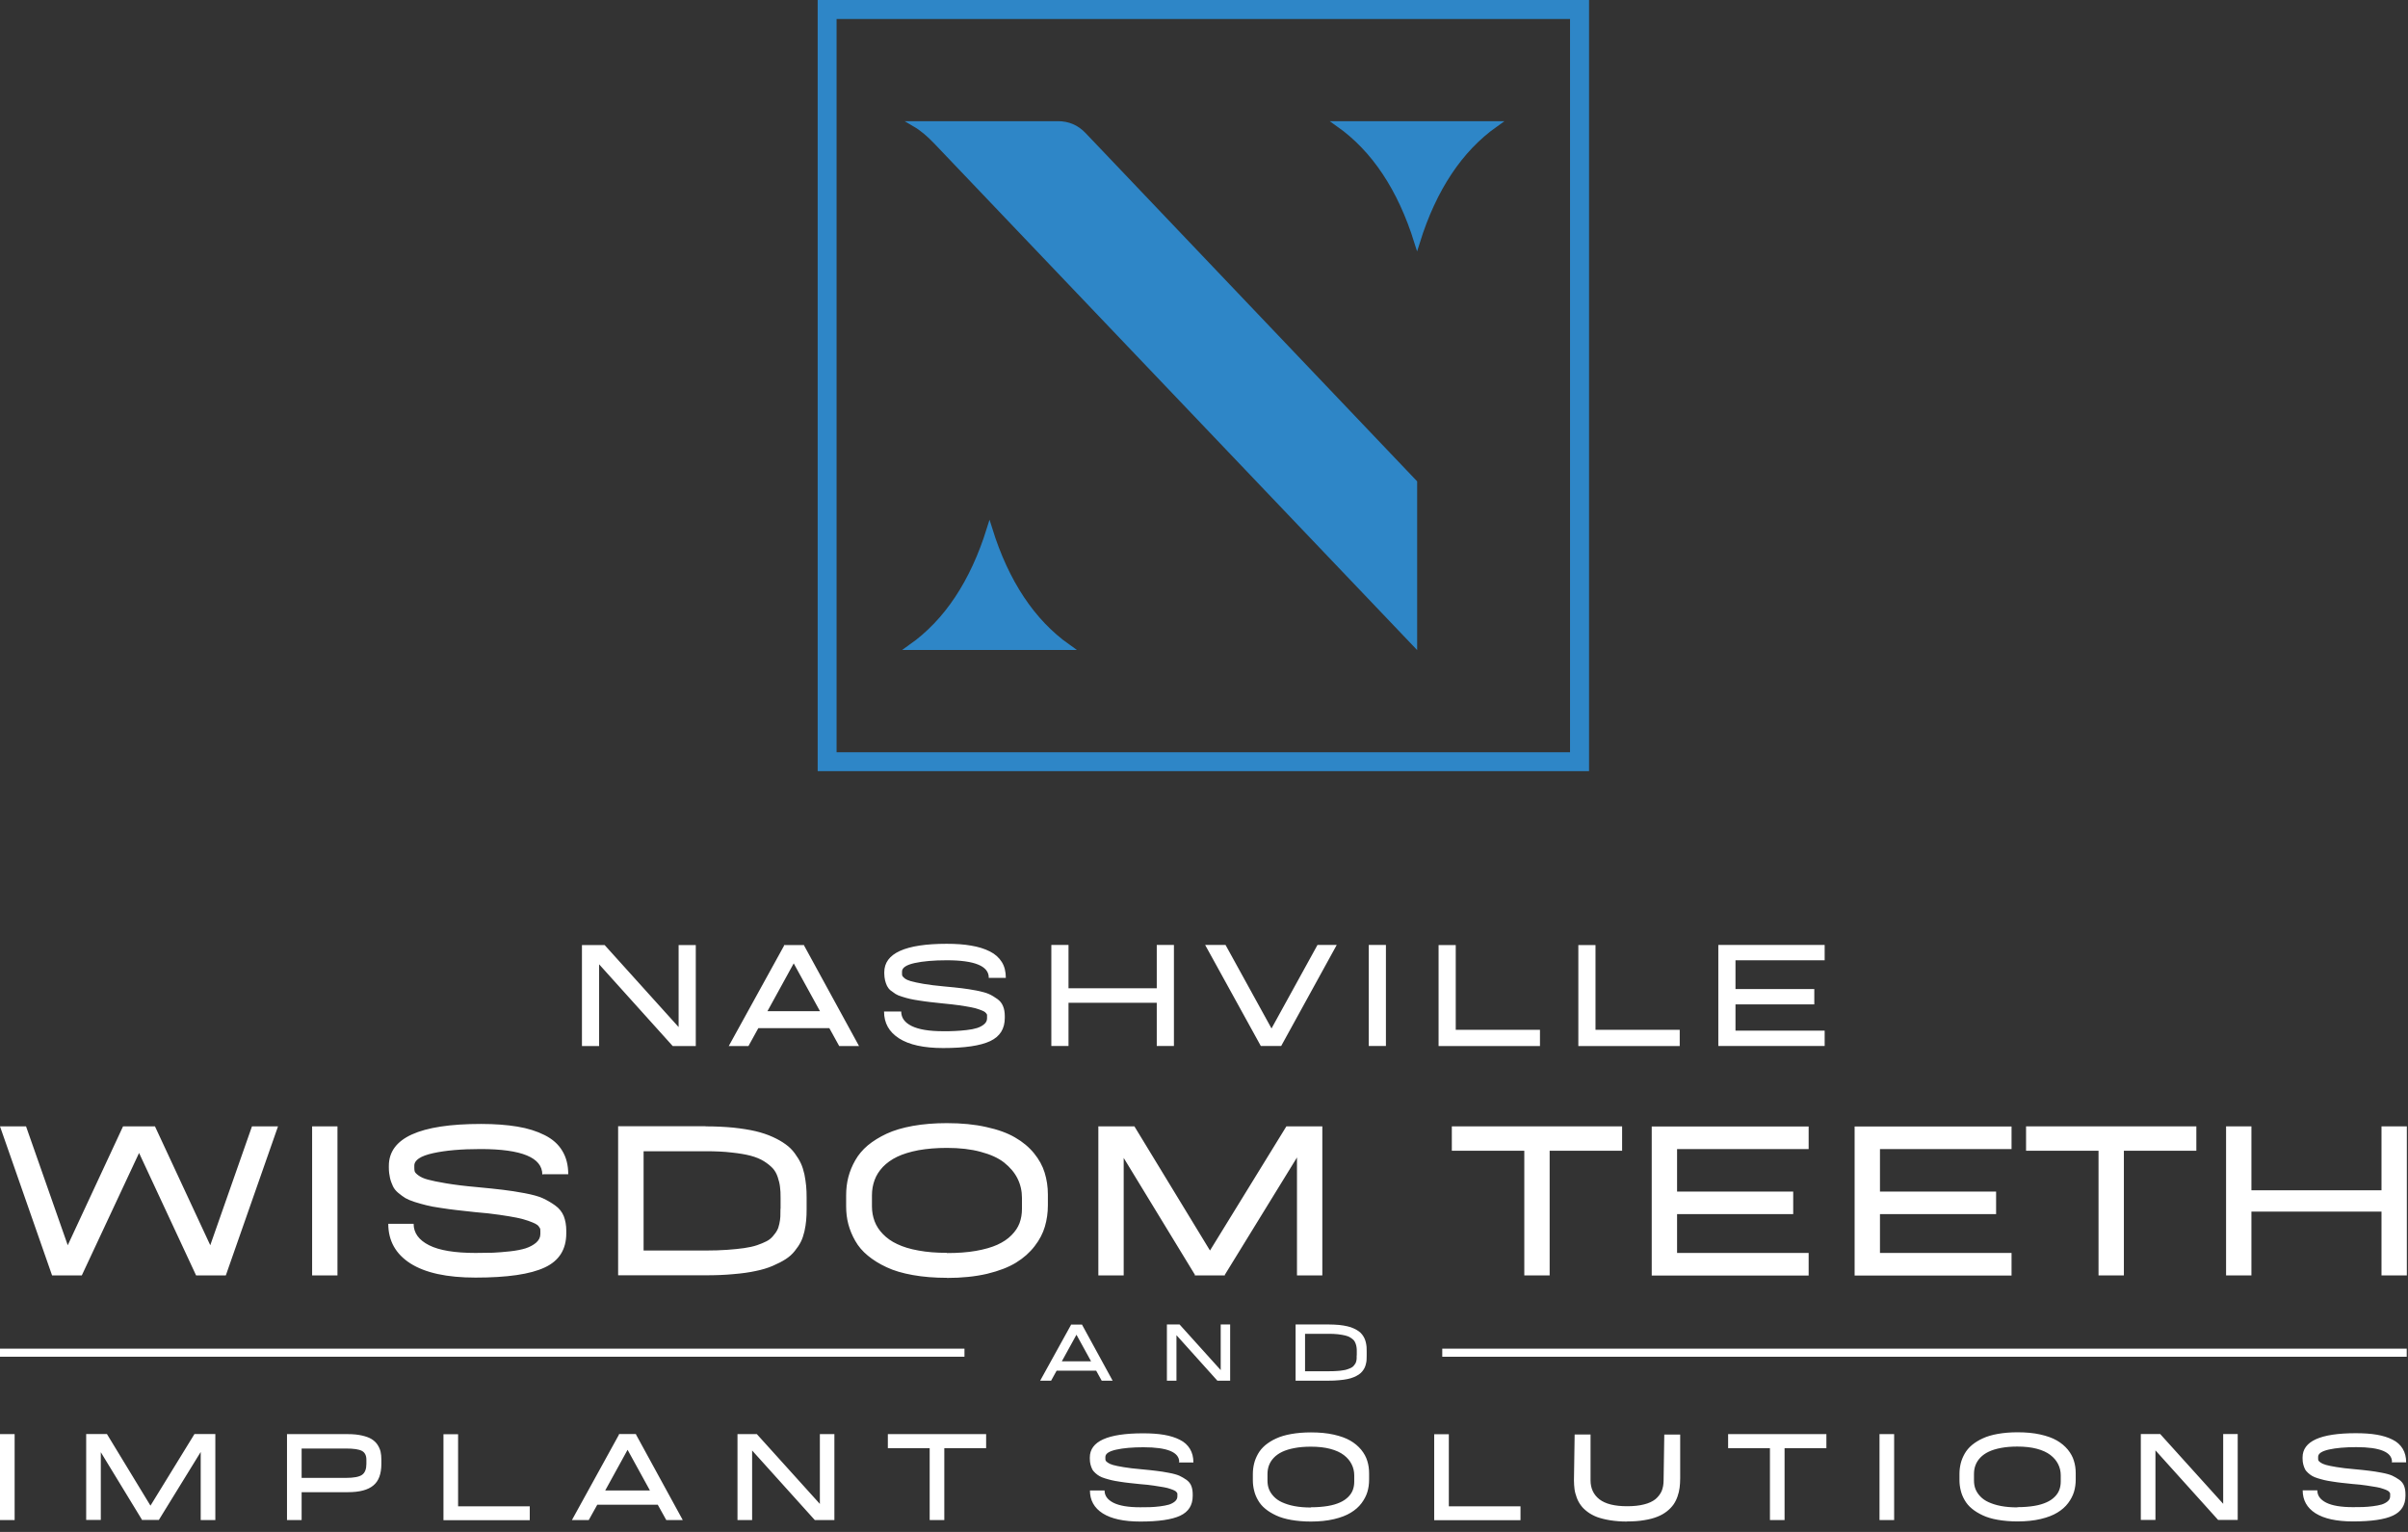<svg width="209" height="133" viewBox="0 0 209 133" fill="none" xmlns="http://www.w3.org/2000/svg">
<rect x="0" y="0" width="209" height="133" fill="#333333" stroke="none"/>
<g clip-path="url(#clip0_2046_285)">
<path d="M136.52 1.65V1.4H136.27H72.61H72.36V1.65V65.31V65.56H72.61H136.27H136.52V65.31V1.65ZM71.22 66.7V0.25H137.67V66.7H71.22Z" fill="#2E86C7" stroke="#2E86C7" stroke-width="0.5"/>
<path d="M129.794 10.77C126.695 12.965 124.435 16.383 122.995 20.987C121.555 16.383 119.296 12.965 116.196 10.77H129.794Z" fill="#2E86C7" stroke="#2E86C7" stroke-width="0.5"/>
<path d="M92.684 56.18H79.086C82.185 53.985 84.444 50.567 85.885 45.962C87.325 50.567 89.584 53.985 92.684 56.18Z" fill="#2E86C7" stroke="#2E86C7" stroke-width="0.5"/>
<path d="M81.221 12.238L81.221 12.238L81.219 12.236C80.654 11.652 80.076 11.146 79.436 10.77H91.82C92.692 10.77 93.426 11.082 94.029 11.713C94.029 11.713 94.029 11.713 94.029 11.713L122.75 41.89V55.815L81.221 12.238Z" fill="#2E86C7" stroke="#2E86C7" stroke-width="0.5"/>
<path fill-rule="evenodd" clip-rule="evenodd" d="M21.87 97.79H24.13L19.6 110.73H17.02L12.07 100.1L7.1 110.73H4.52L0 97.79H2.26L5.88 108.11L10.68 97.79H13.45L18.25 108.11L21.87 97.79ZM27.09 110.73V97.79H29.29V110.73H27.09ZM47.07 101.98C47.07 100.5 45.28 99.76 41.7 99.76C40.04 99.76 38.66 99.88 37.58 100.12C36.5 100.36 35.96 100.72 35.96 101.2V101.39C35.96 101.53 35.97 101.64 36 101.72C36.03 101.8 36.13 101.91 36.32 102.05C36.51 102.19 36.78 102.32 37.13 102.41C37.49 102.51 38.02 102.62 38.74 102.74C39.46 102.86 40.33 102.97 41.36 103.06C42.32 103.15 43.09 103.23 43.66 103.3C44.23 103.37 44.85 103.46 45.53 103.59C46.21 103.72 46.74 103.86 47.11 104.03C47.48 104.2 47.84 104.41 48.19 104.66C48.54 104.91 48.78 105.22 48.93 105.58C49.07 105.94 49.15 106.36 49.15 106.85V107.07C49.15 108.47 48.53 109.46 47.28 110.04C46.03 110.63 44.03 110.92 41.27 110.92C38.79 110.92 36.91 110.51 35.62 109.69C34.34 108.87 33.7 107.72 33.7 106.25H35.9C35.9 107.04 36.35 107.66 37.24 108.11C38.13 108.56 39.48 108.78 41.27 108.78C41.84 108.78 42.34 108.77 42.79 108.76C43.23 108.74 43.72 108.7 44.27 108.64C44.82 108.58 45.26 108.49 45.62 108.38C45.98 108.26 46.28 108.1 46.53 107.89C46.77 107.68 46.9 107.43 46.9 107.14V106.88C46.9 106.81 46.9 106.75 46.89 106.7C46.88 106.66 46.84 106.58 46.77 106.49C46.7 106.39 46.6 106.31 46.46 106.24C46.33 106.17 46.12 106.09 45.85 105.99C45.57 105.89 45.24 105.8 44.85 105.72C44.46 105.64 43.96 105.56 43.35 105.47C42.74 105.38 42.04 105.3 41.27 105.24C40.62 105.17 40.08 105.11 39.64 105.06C39.21 105.01 38.74 104.95 38.24 104.87C37.74 104.8 37.32 104.72 37.01 104.64C36.69 104.56 36.36 104.47 36.01 104.36C35.66 104.25 35.38 104.13 35.17 104.01C34.97 103.88 34.76 103.73 34.56 103.56C34.36 103.39 34.2 103.2 34.1 102.98C34 102.76 33.91 102.53 33.85 102.27C33.79 102.01 33.75 101.71 33.75 101.39V101.22C33.75 98.8 36.42 97.58 41.75 97.58C42.94 97.58 43.99 97.66 44.9 97.81C45.81 97.96 46.6 98.21 47.27 98.55C47.95 98.89 48.46 99.34 48.8 99.91C49.15 100.48 49.32 101.16 49.32 101.95H47.12L47.07 101.98ZM61.24 97.79C62.11 97.79 62.91 97.83 63.65 97.9C64.38 97.98 65.03 98.08 65.58 98.21C66.13 98.34 66.63 98.51 67.07 98.71C67.51 98.91 67.89 99.13 68.19 99.35C68.5 99.57 68.76 99.83 68.98 100.13C69.2 100.43 69.38 100.72 69.51 101C69.64 101.28 69.74 101.6 69.82 101.96C69.89 102.32 69.94 102.66 69.97 102.97C70 103.28 70.01 103.62 70.01 104.01V104.96C70.01 105.33 70 105.66 69.97 105.96C69.95 106.25 69.89 106.57 69.82 106.91C69.74 107.25 69.64 107.55 69.51 107.81C69.38 108.07 69.2 108.34 68.98 108.61C68.76 108.89 68.5 109.12 68.19 109.32C67.88 109.52 67.51 109.71 67.07 109.9C66.63 110.09 66.13 110.24 65.58 110.35C65.03 110.47 64.39 110.56 63.65 110.62C62.92 110.69 62.12 110.72 61.24 110.72H53.65V97.78H61.24V97.79ZM67.75 104.95V104C67.75 103.63 67.74 103.31 67.7 103.04C67.67 102.77 67.6 102.49 67.5 102.19C67.4 101.89 67.26 101.64 67.07 101.43C66.88 101.23 66.63 101.02 66.31 100.82C65.99 100.62 65.6 100.46 65.15 100.34C64.7 100.22 64.14 100.13 63.49 100.06C62.83 99.98 62.09 99.95 61.25 99.95H55.86V108.57H61.25C61.93 108.57 62.55 108.55 63.11 108.51C63.67 108.47 64.16 108.42 64.58 108.36C65 108.3 65.37 108.22 65.7 108.11C66.03 108 66.3 107.88 66.52 107.77C66.74 107.66 66.93 107.51 67.08 107.33C67.23 107.15 67.36 106.99 67.44 106.83C67.53 106.68 67.59 106.49 67.64 106.26C67.69 106.03 67.72 105.82 67.73 105.63C67.74 105.45 67.74 105.22 67.74 104.94L67.75 104.95ZM82.19 110.94C81.11 110.94 80.12 110.86 79.23 110.7C78.34 110.54 77.58 110.32 76.95 110.02C76.32 109.73 75.78 109.39 75.32 109.01C74.86 108.63 74.5 108.21 74.23 107.73C73.96 107.26 73.76 106.77 73.63 106.28C73.5 105.79 73.44 105.27 73.44 104.73V103.78C73.44 103.23 73.5 102.7 73.63 102.2C73.76 101.7 73.96 101.21 74.23 100.74C74.5 100.26 74.86 99.83 75.32 99.44C75.78 99.06 76.33 98.72 76.95 98.43C77.57 98.14 78.34 97.91 79.23 97.75C80.12 97.59 81.11 97.51 82.19 97.51C83.46 97.51 84.6 97.62 85.61 97.85C86.62 98.07 87.45 98.37 88.11 98.76C88.77 99.14 89.31 99.59 89.75 100.13C90.18 100.66 90.49 101.22 90.67 101.81C90.85 102.4 90.95 103.02 90.95 103.7V104.65C90.95 105.29 90.86 105.91 90.69 106.49C90.52 107.07 90.23 107.64 89.8 108.19C89.38 108.74 88.84 109.22 88.19 109.62C87.54 110.02 86.71 110.34 85.68 110.59C84.65 110.83 83.49 110.95 82.18 110.95L82.19 110.94ZM82.19 108.79C83.13 108.79 83.97 108.73 84.71 108.6C85.45 108.47 86.07 108.29 86.56 108.07C87.06 107.84 87.47 107.57 87.79 107.24C88.12 106.91 88.35 106.56 88.49 106.19C88.63 105.81 88.7 105.4 88.7 104.95V104C88.7 103.39 88.57 102.83 88.31 102.31C88.05 101.79 87.66 101.34 87.15 100.93C86.64 100.53 85.95 100.22 85.11 100C84.27 99.77 83.29 99.66 82.19 99.66C81.28 99.66 80.45 99.73 79.72 99.86C78.99 100 78.37 100.19 77.87 100.43C77.37 100.67 76.96 100.97 76.63 101.31C76.3 101.66 76.06 102.04 75.91 102.45C75.76 102.86 75.68 103.3 75.68 103.78V104.73C75.68 105.2 75.76 105.63 75.91 106.03C76.06 106.43 76.3 106.8 76.63 107.14C76.96 107.48 77.37 107.78 77.87 108.01C78.37 108.25 78.98 108.44 79.72 108.57C80.45 108.71 81.28 108.77 82.19 108.77V108.79ZM114.77 97.79V110.73H112.57V100.49L106.3 110.69L106.32 110.73H103.68L103.72 110.69L97.53 100.53V110.73H95.33V97.79H98.46L105.02 108.57L111.65 97.79H114.78H114.77ZM140.79 97.79V99.91H134.5V110.73H132.3V99.91H126.01V97.79H140.8H140.79ZM156.98 99.76H145.56V103.45H155.64V105.41H145.56V108.78H156.98V110.74H143.36V97.8H156.98V99.77V99.76ZM174.59 99.76H163.17V103.45H173.25V105.41H163.17V108.78H174.59V110.74H160.97V97.8H174.59V99.77V99.76ZM190.63 97.79V99.91H184.34V110.73H182.14V99.91H175.85V97.79H190.64H190.63ZM206.7 97.79H208.9V110.73H206.7V105.19H195.41V110.73H193.21V97.79H195.41V103.34H206.7V97.79Z" fill="white"/>
<path fill-rule="evenodd" clip-rule="evenodd" d="M0 131.97V124.51H1.27V131.97H0ZM18.69 124.51V131.97H17.42V126.06L13.8 131.94V131.96H12.29L12.32 131.94L8.75 126.08V131.96H7.48V124.5H9.28L13.06 130.72L16.88 124.5H18.68L18.69 124.51ZM30.2 124.51C30.66 124.51 31.06 124.55 31.41 124.63C31.76 124.71 32.04 124.81 32.25 124.94C32.46 125.07 32.63 125.23 32.76 125.42C32.89 125.62 32.98 125.82 33.03 126.02C33.08 126.23 33.1 126.47 33.1 126.73V127.09C33.1 127.96 32.87 128.59 32.4 128.97C31.93 129.36 31.2 129.55 30.21 129.55H26.18V131.97H24.91V124.51H30.21H30.2ZM31.8 127.09V126.73C31.8 126.36 31.67 126.11 31.42 125.97C31.16 125.83 30.7 125.76 30.02 125.76H26.18V128.31H30.02C30.71 128.31 31.18 128.22 31.43 128.04C31.68 127.86 31.8 127.54 31.8 127.09ZM39.76 124.51V130.78H45.98V131.98H38.49V124.52H39.76V124.51ZM57.83 131.97L57.09 130.64H51.84L51.1 131.97H49.64L53.73 124.54L53.71 124.5H55.2V124.54L59.26 131.97H57.81H57.83ZM52.53 129.4H56.41L54.47 125.87L52.53 129.4ZM71.16 124.51H72.42V131.97H70.72L65.28 125.93V131.97H64.01V124.51H65.69L71.16 130.57V124.51ZM85.59 124.51V125.73H81.96V131.97H80.69V125.73H77.06V124.51H85.59ZM102.35 126.93C102.35 126.08 101.32 125.65 99.25 125.65C98.29 125.65 97.5 125.72 96.87 125.86C96.25 126 95.94 126.21 95.94 126.49V126.6C95.94 126.68 95.94 126.75 95.96 126.79C95.97 126.84 96.04 126.9 96.14 126.98C96.25 127.06 96.4 127.13 96.61 127.19C96.81 127.25 97.12 127.31 97.54 127.38C97.95 127.45 98.46 127.51 99.05 127.56C99.61 127.61 100.05 127.66 100.37 127.7C100.7 127.74 101.06 127.79 101.45 127.87C101.84 127.94 102.15 128.03 102.36 128.12C102.57 128.22 102.78 128.34 102.98 128.48C103.18 128.63 103.32 128.8 103.4 129.01C103.48 129.22 103.52 129.46 103.52 129.74V129.87C103.52 130.68 103.16 131.25 102.44 131.59C101.72 131.93 100.56 132.1 98.97 132.1C97.54 132.1 96.45 131.86 95.71 131.39C94.97 130.92 94.6 130.25 94.6 129.4H95.87C95.87 129.86 96.13 130.21 96.64 130.47C97.16 130.73 97.93 130.86 98.96 130.86C99.29 130.86 99.58 130.86 99.83 130.85C100.09 130.84 100.37 130.82 100.68 130.78C100.99 130.74 101.25 130.69 101.46 130.63C101.67 130.56 101.84 130.47 101.98 130.35C102.12 130.23 102.19 130.08 102.19 129.92V129.77C102.19 129.77 102.19 129.7 102.19 129.67C102.19 129.65 102.16 129.6 102.12 129.55C102.08 129.49 102.02 129.45 101.94 129.41C101.86 129.37 101.75 129.32 101.59 129.27C101.43 129.21 101.24 129.16 101.01 129.12C100.78 129.08 100.5 129.03 100.14 128.98C99.79 128.93 99.39 128.88 98.94 128.85C98.56 128.81 98.25 128.77 98 128.75C97.75 128.72 97.48 128.69 97.19 128.64C96.9 128.6 96.66 128.55 96.48 128.51C96.3 128.47 96.11 128.41 95.9 128.35C95.7 128.29 95.54 128.22 95.42 128.15C95.3 128.08 95.18 127.99 95.07 127.89C94.96 127.79 94.86 127.68 94.8 127.56C94.74 127.44 94.69 127.3 94.65 127.15C94.61 127 94.59 126.83 94.59 126.64V126.54C94.59 125.14 96.13 124.44 99.21 124.44C99.9 124.44 100.5 124.48 101.03 124.57C101.55 124.66 102.01 124.8 102.4 125C102.79 125.19 103.08 125.46 103.28 125.79C103.48 126.12 103.58 126.51 103.58 126.97H102.31L102.35 126.93ZM113.78 132.1C113.16 132.1 112.59 132.05 112.07 131.96C111.56 131.87 111.12 131.74 110.76 131.57C110.4 131.4 110.08 131.21 109.82 130.99C109.55 130.77 109.35 130.53 109.19 130.25C109.03 129.98 108.92 129.7 108.85 129.41C108.78 129.13 108.74 128.83 108.74 128.52V127.97C108.74 127.65 108.78 127.35 108.85 127.06C108.92 126.77 109.04 126.49 109.19 126.22C109.35 125.94 109.55 125.7 109.82 125.47C110.09 125.25 110.4 125.05 110.76 124.89C111.12 124.72 111.56 124.59 112.07 124.5C112.58 124.41 113.15 124.36 113.78 124.36C114.51 124.36 115.17 124.42 115.75 124.55C116.33 124.68 116.81 124.85 117.19 125.07C117.57 125.29 117.88 125.55 118.14 125.86C118.39 126.17 118.57 126.49 118.67 126.83C118.78 127.17 118.83 127.53 118.83 127.92V128.47C118.83 128.84 118.78 129.2 118.68 129.53C118.58 129.86 118.41 130.19 118.17 130.51C117.93 130.83 117.62 131.1 117.24 131.33C116.87 131.56 116.38 131.75 115.79 131.89C115.2 132.03 114.52 132.1 113.77 132.1H113.78ZM113.78 130.86C114.32 130.86 114.81 130.82 115.24 130.75C115.67 130.68 116.02 130.57 116.31 130.44C116.6 130.31 116.83 130.15 117.02 129.96C117.21 129.77 117.34 129.57 117.42 129.35C117.5 129.13 117.54 128.9 117.54 128.64V128.09C117.54 127.74 117.46 127.41 117.31 127.12C117.16 126.82 116.94 126.56 116.64 126.33C116.34 126.1 115.95 125.92 115.46 125.79C114.97 125.66 114.41 125.6 113.77 125.6C113.24 125.6 112.77 125.64 112.35 125.72C111.93 125.8 111.57 125.91 111.28 126.05C110.99 126.19 110.75 126.36 110.56 126.56C110.37 126.76 110.23 126.98 110.14 127.22C110.05 127.46 110.01 127.71 110.01 127.99V128.54C110.01 128.81 110.05 129.06 110.14 129.29C110.23 129.52 110.37 129.73 110.56 129.93C110.75 130.13 110.99 130.3 111.28 130.43C111.57 130.56 111.92 130.68 112.35 130.76C112.77 130.84 113.25 130.88 113.77 130.88L113.78 130.86ZM125.75 124.51V130.78H131.97V131.98H124.48V124.52H125.75V124.51ZM141.21 132.1C140.68 132.1 140.19 132.06 139.75 131.99C139.31 131.92 138.93 131.82 138.62 131.71C138.31 131.59 138.03 131.44 137.79 131.26C137.55 131.08 137.35 130.89 137.21 130.69C137.06 130.49 136.94 130.27 136.85 130.02C136.76 129.77 136.69 129.53 136.66 129.29C136.63 129.05 136.61 128.8 136.61 128.52L136.67 124.54H138.05V128.52C138.05 129.22 138.31 129.77 138.82 130.17C139.34 130.57 140.14 130.77 141.22 130.77C141.79 130.77 142.29 130.72 142.7 130.61C143.11 130.51 143.44 130.35 143.68 130.16C143.92 129.96 144.1 129.72 144.22 129.46C144.33 129.19 144.39 128.88 144.39 128.53L144.45 124.55H145.83V128.36C145.83 128.65 145.81 128.92 145.78 129.16C145.75 129.41 145.69 129.66 145.6 129.92C145.51 130.18 145.39 130.42 145.25 130.62C145.1 130.83 144.91 131.03 144.68 131.21C144.44 131.4 144.16 131.56 143.85 131.68C143.53 131.81 143.15 131.91 142.71 131.98C142.26 132.06 141.77 132.09 141.23 132.09L141.21 132.1ZM158.52 124.51V125.73H154.89V131.97H153.62V125.73H149.99V124.51H158.52ZM163.13 131.97V124.51H164.4V131.97H163.13ZM175.11 132.09C174.49 132.09 173.92 132.04 173.4 131.95C172.88 131.86 172.45 131.73 172.09 131.56C171.73 131.39 171.41 131.2 171.15 130.98C170.88 130.76 170.68 130.52 170.52 130.24C170.36 129.97 170.25 129.69 170.18 129.4C170.11 129.12 170.07 128.82 170.07 128.51V127.96C170.07 127.64 170.11 127.34 170.18 127.05C170.25 126.76 170.37 126.48 170.52 126.21C170.68 125.93 170.88 125.69 171.15 125.46C171.42 125.24 171.73 125.04 172.09 124.88C172.45 124.71 172.89 124.58 173.4 124.49C173.91 124.4 174.48 124.35 175.11 124.35C175.84 124.35 176.5 124.41 177.08 124.54C177.66 124.67 178.14 124.84 178.52 125.06C178.9 125.28 179.21 125.54 179.47 125.85C179.72 126.16 179.9 126.48 180 126.82C180.11 127.16 180.16 127.52 180.16 127.91V128.46C180.16 128.83 180.11 129.19 180.01 129.52C179.91 129.85 179.74 130.18 179.5 130.5C179.26 130.82 178.95 131.09 178.57 131.32C178.2 131.55 177.71 131.74 177.12 131.88C176.53 132.02 175.85 132.09 175.1 132.09H175.11ZM175.11 130.85C175.65 130.85 176.14 130.81 176.56 130.74C176.99 130.67 177.34 130.56 177.63 130.43C177.92 130.3 178.15 130.14 178.34 129.95C178.53 129.76 178.66 129.56 178.74 129.34C178.82 129.12 178.86 128.89 178.86 128.63V128.08C178.86 127.73 178.78 127.4 178.63 127.11C178.48 126.81 178.26 126.55 177.96 126.32C177.66 126.09 177.27 125.91 176.78 125.78C176.29 125.65 175.73 125.59 175.09 125.59C174.56 125.59 174.09 125.63 173.67 125.71C173.25 125.79 172.89 125.9 172.6 126.04C172.31 126.18 172.07 126.35 171.88 126.55C171.69 126.75 171.55 126.97 171.46 127.21C171.37 127.45 171.33 127.7 171.33 127.98V128.53C171.33 128.8 171.37 129.05 171.46 129.28C171.55 129.51 171.69 129.72 171.88 129.92C172.07 130.12 172.31 130.29 172.6 130.42C172.89 130.55 173.24 130.67 173.67 130.75C174.09 130.83 174.57 130.87 175.09 130.87L175.11 130.85ZM192.96 124.5H194.22V131.96H192.52L187.08 125.92V131.96H185.81V124.5H187.49L192.96 130.56V124.5ZM207.61 126.92C207.61 126.07 206.58 125.64 204.51 125.64C203.55 125.64 202.76 125.71 202.13 125.85C201.51 125.99 201.2 126.2 201.2 126.48V126.59C201.2 126.67 201.2 126.74 201.22 126.78C201.23 126.83 201.3 126.89 201.4 126.97C201.51 127.05 201.66 127.12 201.87 127.18C202.07 127.24 202.38 127.3 202.8 127.37C203.21 127.44 203.72 127.5 204.31 127.55C204.87 127.6 205.31 127.65 205.63 127.69C205.95 127.73 206.32 127.78 206.71 127.86C207.1 127.93 207.41 128.02 207.62 128.11C207.83 128.21 208.04 128.33 208.24 128.47C208.44 128.62 208.58 128.79 208.66 129C208.74 129.21 208.78 129.45 208.78 129.73V129.86C208.78 130.67 208.42 131.24 207.7 131.58C206.98 131.92 205.82 132.09 204.23 132.09C202.8 132.09 201.71 131.85 200.97 131.38C200.23 130.91 199.86 130.24 199.86 129.39H201.13C201.13 129.85 201.39 130.2 201.9 130.46C202.42 130.72 203.19 130.85 204.22 130.85C204.55 130.85 204.84 130.85 205.09 130.84C205.35 130.83 205.63 130.81 205.94 130.77C206.25 130.73 206.51 130.68 206.72 130.62C206.93 130.55 207.1 130.46 207.24 130.34C207.38 130.22 207.45 130.07 207.45 129.91V129.76C207.45 129.76 207.45 129.69 207.45 129.66C207.45 129.64 207.42 129.59 207.38 129.54C207.34 129.48 207.28 129.44 207.2 129.4C207.12 129.36 207.01 129.31 206.85 129.26C206.69 129.2 206.5 129.15 206.27 129.11C206.04 129.07 205.76 129.02 205.4 128.97C205.05 128.92 204.65 128.87 204.2 128.84C203.82 128.8 203.51 128.76 203.26 128.74C203.01 128.71 202.74 128.68 202.45 128.63C202.16 128.59 201.92 128.54 201.74 128.5C201.56 128.46 201.37 128.4 201.16 128.34C200.96 128.28 200.8 128.21 200.68 128.14C200.56 128.07 200.44 127.98 200.33 127.88C200.22 127.78 200.12 127.67 200.06 127.55C200 127.43 199.95 127.29 199.91 127.14C199.87 126.99 199.85 126.82 199.85 126.63V126.53C199.85 125.13 201.39 124.43 204.47 124.43C205.16 124.43 205.76 124.47 206.29 124.56C206.81 124.65 207.27 124.79 207.66 124.99C208.05 125.18 208.34 125.45 208.54 125.78C208.74 126.11 208.84 126.5 208.84 126.96H207.57L207.61 126.92Z" fill="white"/>
<path fill-rule="evenodd" clip-rule="evenodd" d="M58.91 82.05H60.39V90.82H58.39L52 83.72V90.82H50.51V82.05H52.48L58.9 89.17V82.05H58.91ZM72.84 90.82L71.98 89.26H65.82L64.96 90.82H63.25L68.06 82.09L68.03 82.05H69.79V82.09L74.56 90.82H72.86H72.84ZM66.61 87.79H71.17L68.89 83.64L66.61 87.79ZM85.82 84.88C85.82 83.88 84.61 83.37 82.18 83.37C81.05 83.37 80.12 83.45 79.39 83.61C78.66 83.77 78.29 84.02 78.29 84.35V84.48C78.29 84.57 78.29 84.65 78.31 84.71C78.33 84.76 78.4 84.84 78.52 84.94C78.65 85.04 78.83 85.12 79.07 85.19C79.31 85.26 79.67 85.33 80.16 85.42C80.65 85.5 81.24 85.58 81.93 85.64C82.58 85.7 83.1 85.75 83.49 85.8C83.87 85.85 84.3 85.91 84.76 86C85.22 86.09 85.58 86.19 85.83 86.3C86.08 86.41 86.32 86.56 86.56 86.73C86.8 86.9 86.96 87.11 87.06 87.36C87.16 87.6 87.21 87.89 87.21 88.22V88.37C87.21 89.32 86.79 89.99 85.94 90.39C85.09 90.79 83.74 90.99 81.86 90.99C80.18 90.99 78.9 90.71 78.03 90.15C77.16 89.59 76.73 88.82 76.73 87.82H78.22C78.22 88.36 78.52 88.78 79.13 89.08C79.74 89.38 80.65 89.53 81.86 89.53C82.24 89.53 82.59 89.53 82.89 89.51C83.19 89.5 83.52 89.47 83.89 89.43C84.26 89.39 84.56 89.33 84.81 89.25C85.05 89.17 85.26 89.06 85.42 88.92C85.59 88.78 85.67 88.61 85.67 88.41V88.23C85.67 88.23 85.67 88.14 85.67 88.11C85.67 88.08 85.64 88.03 85.59 87.97C85.54 87.9 85.47 87.85 85.38 87.8C85.29 87.75 85.15 87.7 84.96 87.63C84.77 87.56 84.55 87.5 84.28 87.45C84.01 87.4 83.68 87.34 83.26 87.28C82.84 87.22 82.37 87.17 81.85 87.12C81.41 87.07 81.04 87.03 80.75 87C80.46 86.97 80.14 86.92 79.8 86.87C79.46 86.82 79.18 86.77 78.97 86.72C78.76 86.67 78.53 86.61 78.29 86.53C78.05 86.46 77.86 86.38 77.72 86.29C77.58 86.2 77.44 86.1 77.3 85.99C77.16 85.87 77.06 85.74 76.99 85.6C76.92 85.45 76.86 85.29 76.82 85.12C76.78 84.94 76.75 84.74 76.75 84.52V84.41C76.75 82.77 78.56 81.94 82.17 81.94C82.98 81.94 83.69 81.99 84.3 82.1C84.91 82.2 85.45 82.37 85.91 82.6C86.37 82.83 86.71 83.14 86.95 83.52C87.19 83.9 87.3 84.37 87.3 84.9H85.81L85.82 84.88ZM100.4 82.04H101.89V90.81H100.4V87.06H92.74V90.81H91.25V82.04H92.74V85.8H100.4V82.04ZM114.36 82.04H116.02L111.2 90.81H109.43L104.6 82.04H106.37L110.36 89.29L114.35 82.04H114.36ZM118.8 90.81V82.04H120.29V90.81H118.8ZM126.35 82.04V89.41H133.66V90.82H124.86V82.05H126.35V82.04ZM138.48 82.04V89.41H145.79V90.82H136.99V82.05H138.48V82.04ZM158.37 83.37H150.63V85.87H157.47V87.2H150.63V89.48H158.37V90.81H149.14V82.04H158.37V83.37Z" fill="white"/>
<path fill-rule="evenodd" clip-rule="evenodd" d="M95.62 119.87L95.14 119H91.71L91.23 119.87H90.28L92.96 115.02L92.94 115H93.92V115.02L96.57 119.87H95.62ZM92.16 118.19H94.7L93.43 115.88L92.16 118.19ZM105.95 114.99H106.77V119.87H105.66L102.11 115.92V119.87H101.28V114.99H102.38L105.95 118.95V114.99ZM115.31 114.99C115.64 114.99 115.94 115.01 116.22 115.03C116.5 115.06 116.74 115.1 116.95 115.15C117.16 115.2 117.35 115.26 117.51 115.34C117.68 115.42 117.82 115.5 117.93 115.58C118.05 115.66 118.14 115.76 118.23 115.87C118.31 115.98 118.38 116.09 118.43 116.2C118.48 116.31 118.52 116.43 118.55 116.56C118.58 116.7 118.6 116.82 118.61 116.94C118.61 117.06 118.62 117.19 118.62 117.33V117.69C118.62 117.83 118.62 117.96 118.61 118.07C118.61 118.18 118.58 118.3 118.55 118.43C118.52 118.56 118.48 118.67 118.43 118.77C118.38 118.87 118.31 118.97 118.23 119.07C118.15 119.17 118.05 119.26 117.93 119.34C117.81 119.42 117.67 119.49 117.51 119.56C117.34 119.63 117.16 119.69 116.95 119.73C116.74 119.77 116.5 119.81 116.22 119.83C115.94 119.86 115.64 119.87 115.31 119.87H112.45V114.99H115.31ZM117.76 117.69V117.33C117.76 117.19 117.76 117.07 117.74 116.97C117.73 116.87 117.7 116.76 117.66 116.65C117.62 116.54 117.57 116.44 117.5 116.36C117.43 116.28 117.33 116.21 117.21 116.13C117.09 116.05 116.94 115.99 116.77 115.95C116.6 115.91 116.39 115.87 116.14 115.84C115.89 115.81 115.61 115.8 115.3 115.8H113.27V119.05H115.3C115.56 119.05 115.79 119.05 116 119.03C116.21 119.02 116.4 119 116.56 118.97C116.72 118.95 116.86 118.92 116.98 118.87C117.1 118.83 117.21 118.78 117.29 118.74C117.37 118.7 117.44 118.64 117.5 118.57C117.56 118.5 117.6 118.44 117.64 118.38C117.67 118.32 117.7 118.25 117.72 118.16C117.74 118.07 117.75 117.99 117.75 117.92C117.75 117.85 117.75 117.76 117.75 117.66L117.76 117.69Z" fill="white"/>
<path d="M83.71 117.09H0V117.79H83.71V117.09Z" fill="white"/>
<path d="M208.89 117.09H125.18V117.79H208.89V117.09Z" fill="white"/>
</g>
<defs>
<clipPath id="clip0_2046_285">
<rect width="208.89" height="132.1" fill="white"/>
</clipPath>
</defs>
</svg>
